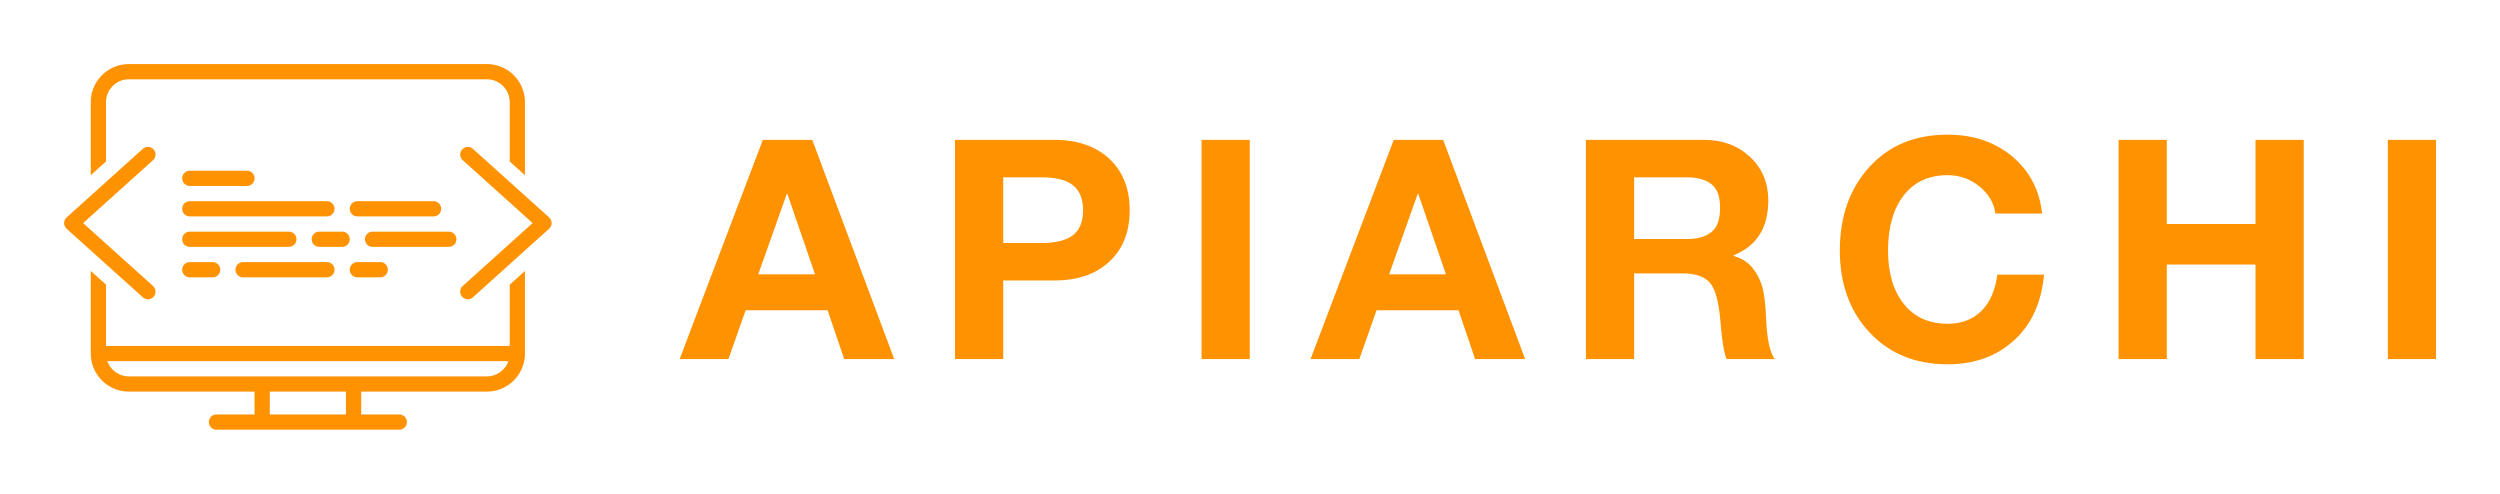 
        <svg xmlns="http://www.w3.org/2000/svg" xmlns:xlink="http://www.w3.org/1999/xlink" version="1.1" width="3162.2" 
        height="625" viewBox="0 0 3162.2 625">
			
			<g transform="scale(8.11) translate(10, 10)">
				<defs id="SvgjsDefs7049"></defs><g id="SvgjsG7050" featureKey="symbolFeature-0" transform="matrix(0.594,0,0,0.594,-0,-9.511)" fill="#ff9200"><title xmlns="http://www.w3.org/2000/svg">Miscellaneous 66 final</title><path xmlns="http://www.w3.org/2000/svg" d="M20.662,77.237a2,2,0,0,0,2.676-2.974L4.99,57.75,23.338,41.237a2,2,0,0,0-2.676-2.974l-20,18a2,2,0,0,0,0,2.974Z"></path><path xmlns="http://www.w3.org/2000/svg" d="M111,102a10.011,10.011,0,0,0,10-10V70.322l-4,3.6V90H11V73.922l-4-3.6V92a10.011,10.011,0,0,0,10,10H50v6H40a2,2,0,0,0,0,4H88a2,2,0,0,0,0-4H78v-6Zm-37,6H54v-6H74ZM17,98a5.997,5.997,0,0,1-5.651-4H116.651A5.997,5.997,0,0,1,111,98Z"></path><path xmlns="http://www.w3.org/2000/svg" d="M11,26a6,6,0,0,1,6-6h94a6,6,0,0,1,6,6V41.578l4,3.6V26a10.011,10.011,0,0,0-10-10H17A10.011,10.011,0,0,0,7,26V45.178l4-3.6Z"></path><path xmlns="http://www.w3.org/2000/svg" d="M128,57.75a2.001,2.001,0,0,0-.662-1.487l-20-18a2,2,0,1,0-2.676,2.974L123.01,57.75,104.662,74.263a2,2,0,0,0,2.676,2.974l20-18A2.001,2.001,0,0,0,128,57.75Z"></path><path xmlns="http://www.w3.org/2000/svg" d="M33,48H48a2,2,0,0,0,0-4H33a2,2,0,0,0,0,4Z"></path><path xmlns="http://www.w3.org/2000/svg" d="M75,62a2,2,0,0,0-2-2H67a2,2,0,0,0,0,4h6A2,2,0,0,0,75,62Z"></path><path xmlns="http://www.w3.org/2000/svg" d="M77,72h6a2,2,0,0,0,0-4H77a2,2,0,0,0,0,4Z"></path><path xmlns="http://www.w3.org/2000/svg" d="M33,72h6a2,2,0,0,0,0-4H33a2,2,0,0,0,0,4Z"></path><path xmlns="http://www.w3.org/2000/svg" d="M33,56H69a2,2,0,0,0,0-4H33a2,2,0,0,0,0,4Z"></path><path xmlns="http://www.w3.org/2000/svg" d="M77,56H97a2,2,0,0,0,0-4H77a2,2,0,0,0,0,4Z"></path><path xmlns="http://www.w3.org/2000/svg" d="M103,62a2,2,0,0,0-2-2H81a2,2,0,0,0,0,4h20A2,2,0,0,0,103,62Z"></path><path xmlns="http://www.w3.org/2000/svg" d="M47,72H69a2,2,0,0,0,0-4H47a2,2,0,0,0,0,4Z"></path><path xmlns="http://www.w3.org/2000/svg" d="M33,64H59a2,2,0,0,0,0-4H33a2,2,0,0,0,0,4Z"></path></g><g id="SvgjsG7051" featureKey="nameFeature-0" transform="matrix(1.197,0,0,1.197,96.335,-1.879)" fill="#ff9200"><path d="M17 11.44 l10.68 28.56 l-6.52 0 l-2.16 -6.36 l-10.68 0 l-2.24 6.36 l-6.36 0 l10.84 -28.56 l6.44 0 z M13.68 18.48 l-3.72 10.48 l7.4 0 l-3.6 -10.48 l-0.08 0 z M48.522 11.44 c3.04 0 5.44 0.827 7.2 2.48 s2.64 3.88 2.64 6.68 c0 2.827 -0.88 5.06 -2.64 6.7 s-4.147 2.46 -7.16 2.46 l-6.68 0 l0 10.24 l-6.28 0 l0 -28.56 l12.92 0 z M46.882 24.88 c1.813 0 3.167 -0.333 4.06 -1 s1.34 -1.76 1.34 -3.28 c0 -1.467 -0.433 -2.547 -1.3 -3.24 s-2.22 -1.04 -4.06 -1.04 l-5.04 0 l0 8.56 l5 0 z M74.004 11.44 l0 28.56 l-6.28 0 l0 -28.56 l6.28 0 z M99.206 11.44 l10.68 28.56 l-6.52 0 l-2.16 -6.36 l-10.68 0 l-2.24 6.36 l-6.36 0 l10.84 -28.56 l6.44 0 z M95.886 18.48 l-3.72 10.48 l7.4 0 l-3.6 -10.48 l-0.08 0 z M133.208 11.44 c2.4 0 4.394 0.74 5.98 2.22 s2.38 3.367 2.38 5.66 c0 3.573 -1.507 5.96 -4.52 7.16 l0 0.08 c1.013 0.293 1.807 0.78 2.38 1.46 s1.007 1.473 1.3 2.38 s0.48 2.36 0.56 4.36 c0.107 2.613 0.48 4.36 1.12 5.24 l-6.28 0 c-0.347 -0.88 -0.613 -2.533 -0.8 -4.96 c-0.213 -2.56 -0.68 -4.233 -1.4 -5.02 s-1.893 -1.18 -3.52 -1.18 l-6.32 0 l0 11.16 l-6.28 0 l0 -28.56 l15.4 0 z M131.008 24.36 c1.333 0 2.38 -0.3 3.14 -0.9 s1.14 -1.66 1.14 -3.18 c0 -1.44 -0.373 -2.46 -1.12 -3.06 s-1.813 -0.9 -3.2 -0.9 l-6.88 0 l0 8.04 l6.92 0 z M164.93 10.76 c3.333 0 6.133 0.94 8.4 2.82 s3.573 4.367 3.92 7.46 l-6.08 0 c-0.213 -1.413 -0.92 -2.6 -2.12 -3.56 s-2.573 -1.44 -4.12 -1.44 c-2.453 0 -4.36 0.88 -5.72 2.64 s-2.04 4.147 -2.04 7.16 c0 2.933 0.687 5.26 2.06 6.98 s3.273 2.58 5.7 2.58 c1.813 0 3.28 -0.553 4.4 -1.66 s1.813 -2.687 2.08 -4.74 l6.08 0 c-0.32 3.627 -1.62 6.48 -3.9 8.56 s-5.167 3.12 -8.66 3.12 c-4.187 0 -7.573 -1.38 -10.16 -4.14 s-3.88 -6.327 -3.88 -10.7 c0 -4.427 1.28 -8.047 3.84 -10.86 s5.96 -4.22 10.2 -4.22 z M193.492 11.44 l0 10.96 l11.56 0 l0 -10.96 l6.28 0 l0 28.56 l-6.28 0 l0 -12.32 l-11.56 0 l0 12.32 l-6.28 0 l0 -28.56 l6.28 0 z M228.574 11.44 l0 28.56 l-6.28 0 l0 -28.56 l6.28 0 z"></path></g>
			</g>
		</svg>
	